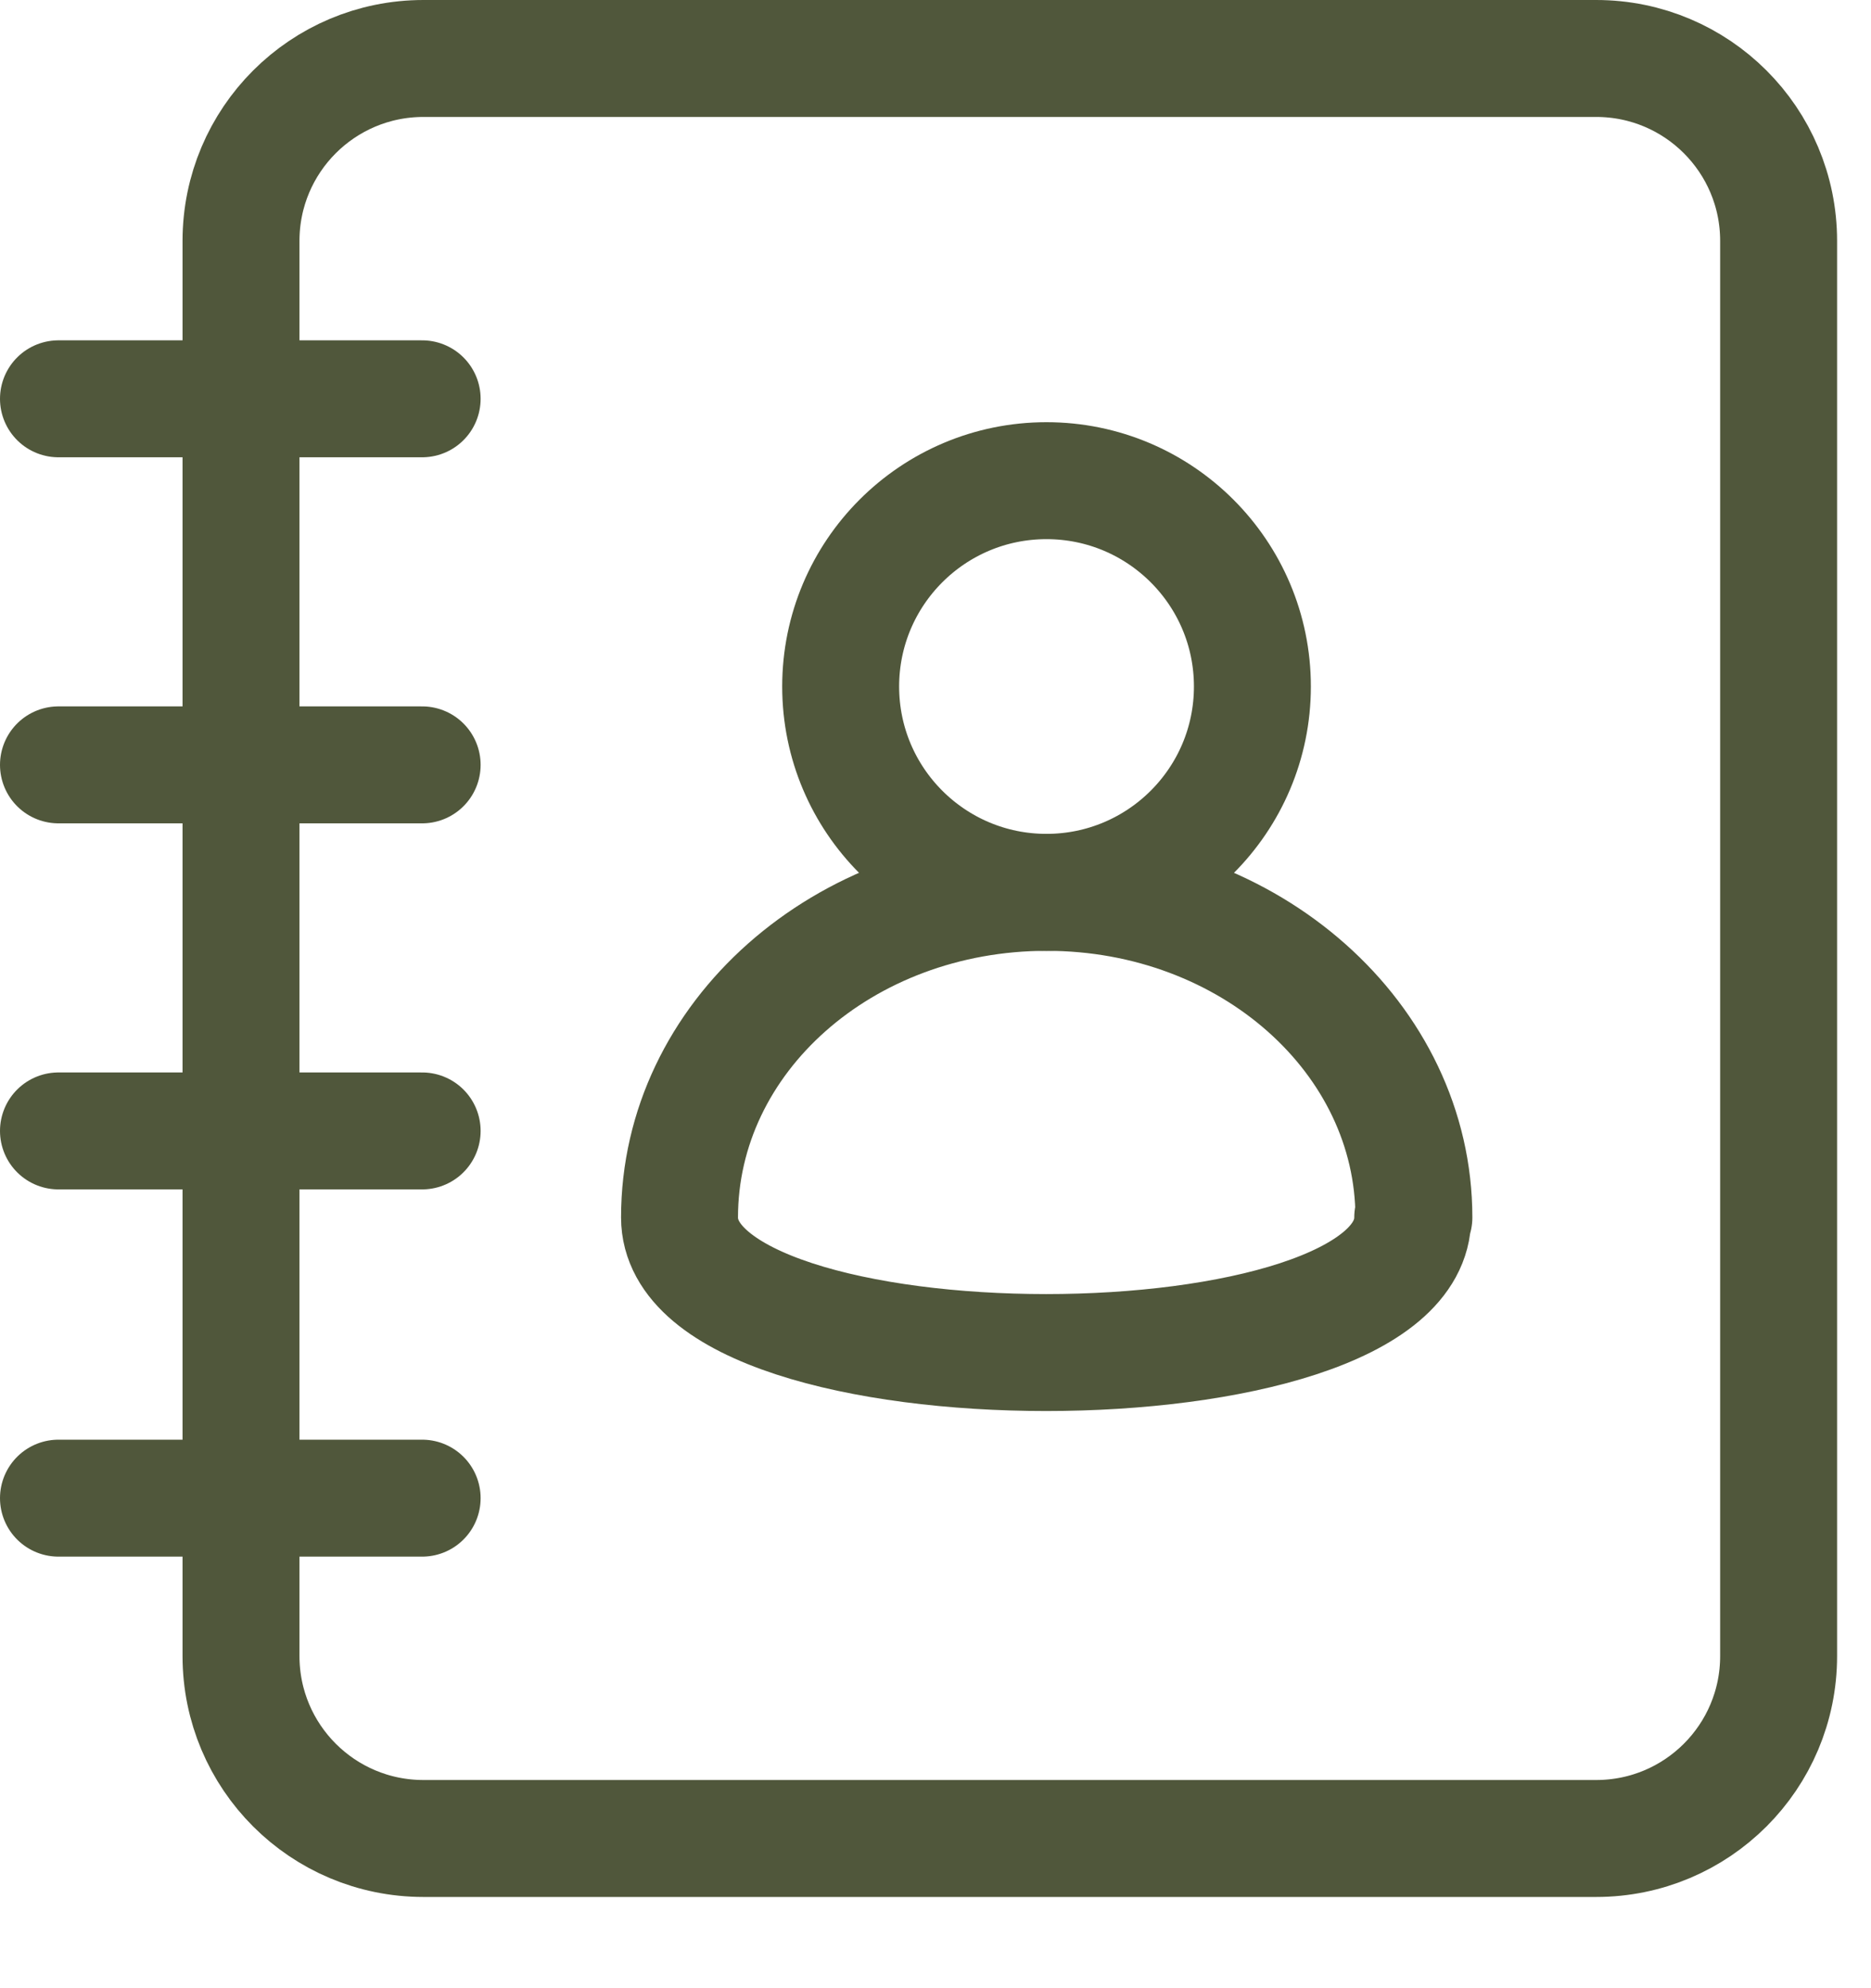 <svg width="16" height="17" viewBox="0 0 16 17" fill="none" xmlns="http://www.w3.org/2000/svg">
<path d="M13.65 0.5H3.621C2.759 0.5 2.061 1.198 2.061 2.06V14.16C2.061 15.022 2.759 15.72 3.621 15.72H13.65C14.512 15.72 15.21 15.022 15.21 14.16V2.06C15.21 1.198 14.512 0.5 13.65 0.5Z" stroke="#50573B" stroke-linejoin="round"/>
<path d="M0.5 3.41H3.61" stroke="#50573B" stroke-linecap="round" stroke-linejoin="round"/>
<path d="M0.5 6.54H3.61" stroke="#50573B" stroke-linecap="round" stroke-linejoin="round"/>
<path d="M0.5 9.67H3.61" stroke="#50573B" stroke-linecap="round" stroke-linejoin="round"/>
<path d="M0.5 12.81H3.61" stroke="#50573B" stroke-linecap="round" stroke-linejoin="round"/>
<path d="M8.949 7.63C9.921 7.63 10.71 6.842 10.71 5.87C10.71 4.898 9.921 4.11 8.949 4.11C7.977 4.11 7.189 4.898 7.189 5.87C7.189 6.842 7.977 7.63 8.949 7.63Z" stroke="#50573B" stroke-linecap="round" stroke-linejoin="round"/>
<path d="M12.081 10.41C12.081 11.95 5.811 11.95 5.811 10.41C5.811 8.87 7.211 7.63 8.951 7.63C10.691 7.63 12.091 8.88 12.091 10.41H12.081Z" stroke="#50573B" stroke-linecap="round" stroke-linejoin="round"/>
</svg>
